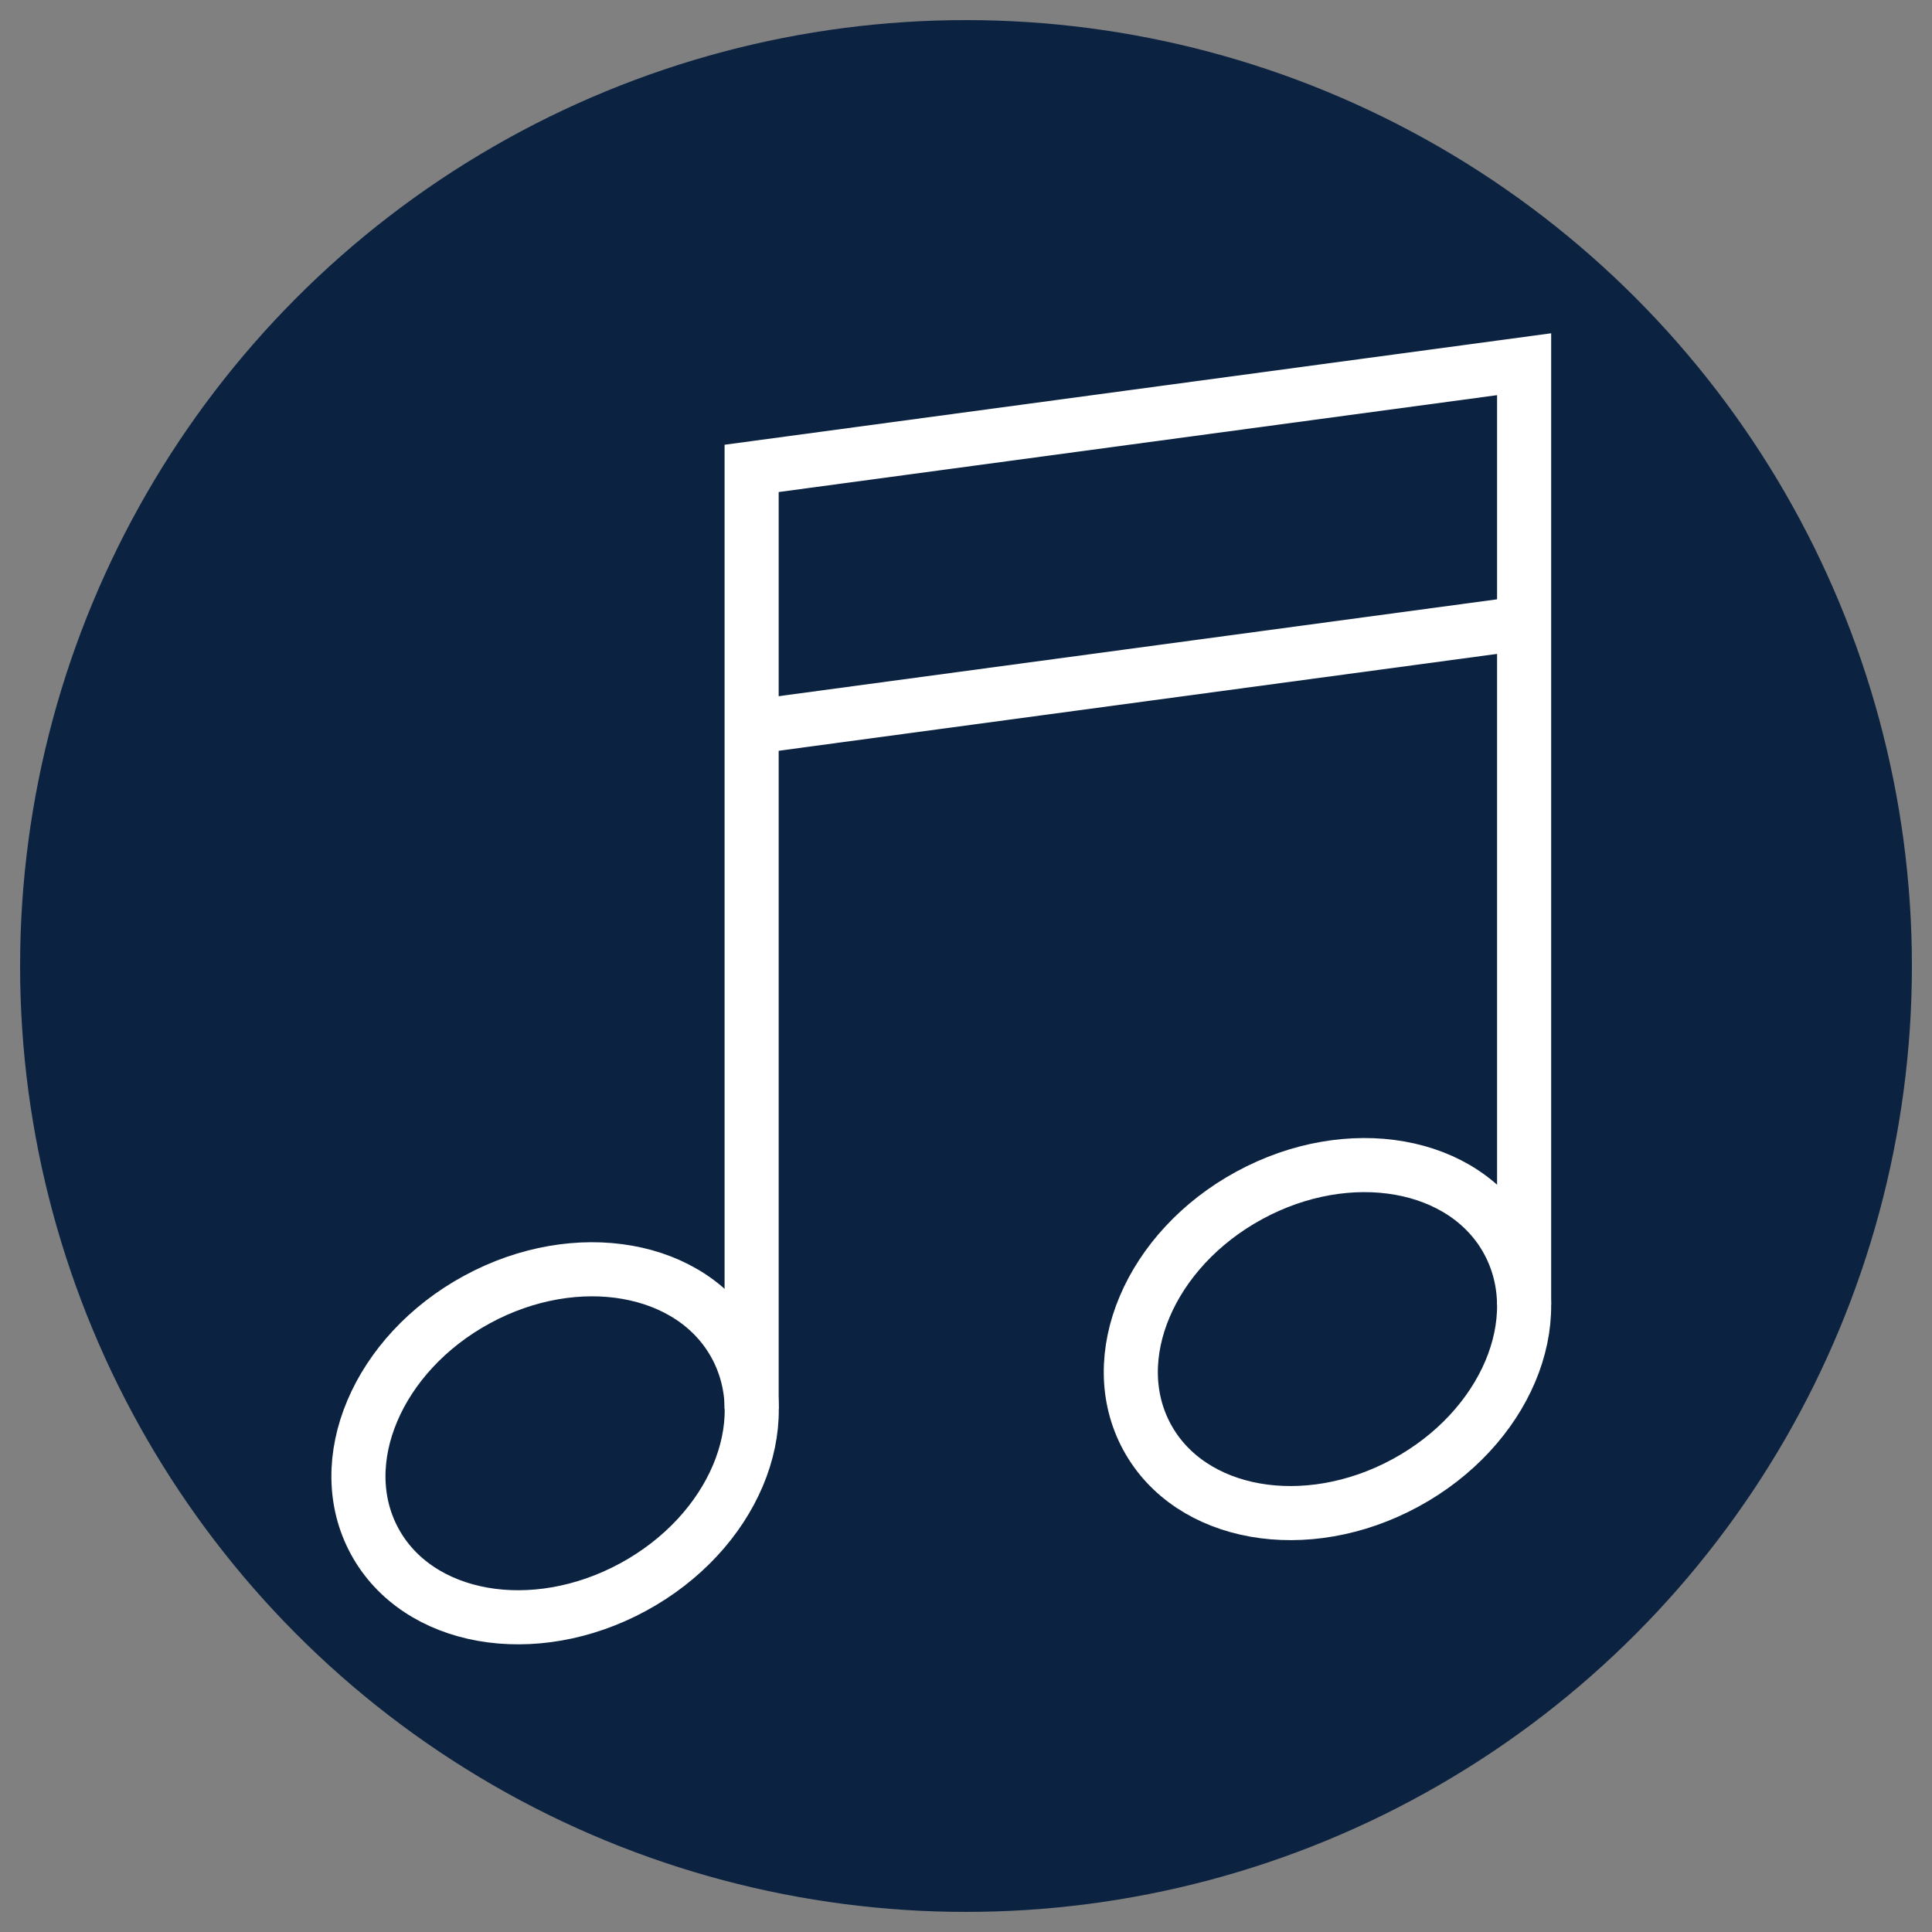 <?xml version="1.0" encoding="UTF-8"?>
<svg id="a" data-name="Layer 1" xmlns="http://www.w3.org/2000/svg" viewBox="0 0 250 250">
  <rect x="0" y="0" width="250" height="250" fill="#808080" stroke="none"/>
  <circle cx="125" cy="125" r="122.4" fill="#0b2341" stroke-width="0"/>
  <g>
    <ellipse cx="71.82" cy="186.77" rx="26.57" ry="21.17" transform="translate(-80.43 56.92) rotate(-28.51)" fill="none" stroke="#fff" stroke-miterlimit="10" stroke-width="7"/>
    <polyline points="97.26 182.32 97.26 60.61 197.22 47.13 197.22 168.84" fill="none" stroke="#fff" stroke-miterlimit="10" stroke-width="7"/>
    <line x1="97.26" y1="94.09" x2="197.22" y2="80.61" fill="none" stroke="#fff" stroke-miterlimit="10" stroke-width="7"/>
    <ellipse cx="171.77" cy="173.29" rx="26.57" ry="21.17" transform="translate(-61.88 102.99) rotate(-28.51)" fill="none" stroke="#fff" stroke-miterlimit="10" stroke-width="7"/>
  </g>
</svg>